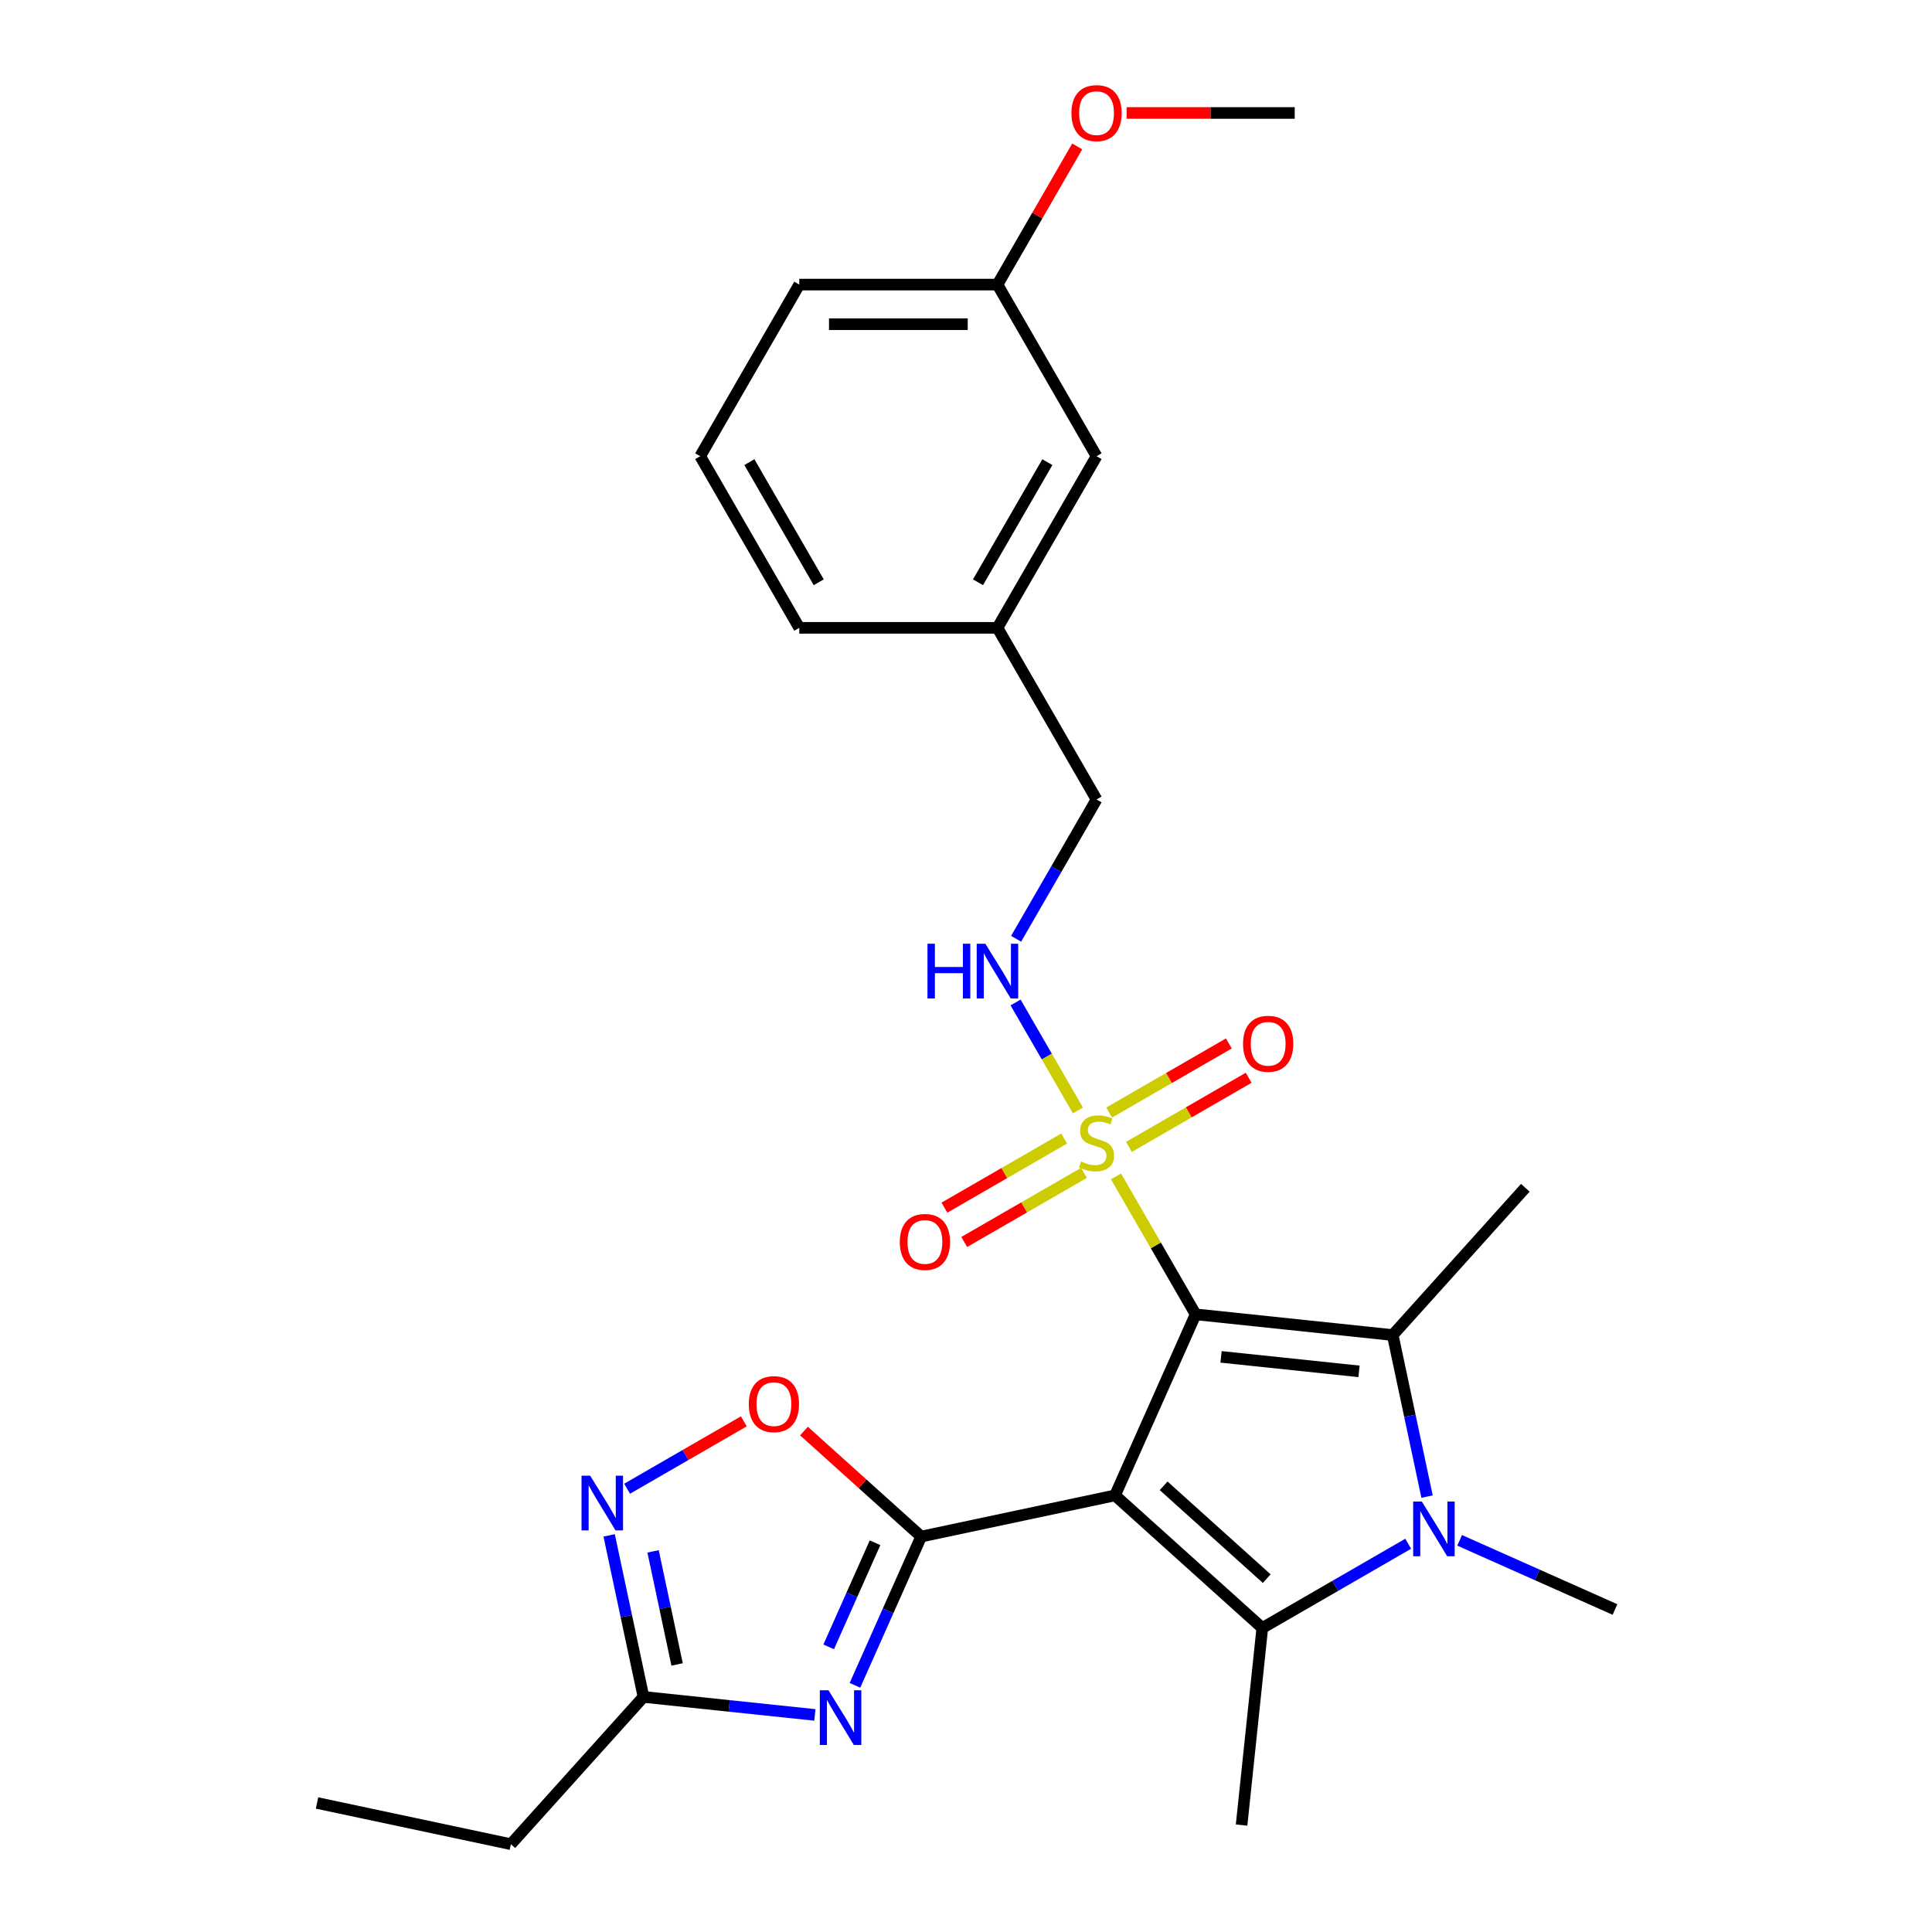 <?xml version='1.0' encoding='iso-8859-1'?>
<svg version='1.1' baseProfile='full'
              xmlns='http://www.w3.org/2000/svg'
                      xmlns:rdkit='http://www.rdkit.org/xml'
                      xmlns:xlink='http://www.w3.org/1999/xlink'
                  xml:space='preserve'
width='1000px' height='1000px' viewBox='0 0 1000 1000'>
<!-- END OF HEADER -->
<rect style='opacity:1.0;fill:#FFFFFF;stroke:none' width='1000' height='1000' x='0' y='0'> </rect>
<path class='bond-0' d='M 618.856,680.299 L 577.135,774.006' style='fill:none;fill-rule:evenodd;stroke:#000000;stroke-width:6px;stroke-linecap:butt;stroke-linejoin:miter;stroke-opacity:1' />
<path class='bond-1' d='M 618.856,680.299 L 598.248,644.605' style='fill:none;fill-rule:evenodd;stroke:#000000;stroke-width:6px;stroke-linecap:butt;stroke-linejoin:miter;stroke-opacity:1' />
<path class='bond-1' d='M 598.248,644.605 L 577.64,608.91' style='fill:none;fill-rule:evenodd;stroke:#CCCC00;stroke-width:6px;stroke-linecap:butt;stroke-linejoin:miter;stroke-opacity:1' />
<path class='bond-3' d='M 618.856,680.299 L 720.869,691.021' style='fill:none;fill-rule:evenodd;stroke:#000000;stroke-width:6px;stroke-linecap:butt;stroke-linejoin:miter;stroke-opacity:1' />
<path class='bond-3' d='M 632.014,702.31 L 703.423,709.815' style='fill:none;fill-rule:evenodd;stroke:#000000;stroke-width:6px;stroke-linecap:butt;stroke-linejoin:miter;stroke-opacity:1' />
<path class='bond-2' d='M 577.135,774.006 L 476.801,795.332' style='fill:none;fill-rule:evenodd;stroke:#000000;stroke-width:6px;stroke-linecap:butt;stroke-linejoin:miter;stroke-opacity:1' />
<path class='bond-4' d='M 577.135,774.006 L 653.363,842.642' style='fill:none;fill-rule:evenodd;stroke:#000000;stroke-width:6px;stroke-linecap:butt;stroke-linejoin:miter;stroke-opacity:1' />
<path class='bond-4' d='M 602.296,769.056 L 655.656,817.101' style='fill:none;fill-rule:evenodd;stroke:#000000;stroke-width:6px;stroke-linecap:butt;stroke-linejoin:miter;stroke-opacity:1' />
<path class='bond-10' d='M 557.936,574.782 L 541.797,546.829' style='fill:none;fill-rule:evenodd;stroke:#CCCC00;stroke-width:6px;stroke-linecap:butt;stroke-linejoin:miter;stroke-opacity:1' />
<path class='bond-10' d='M 541.797,546.829 L 525.659,518.876' style='fill:none;fill-rule:evenodd;stroke:#0000FF;stroke-width:6px;stroke-linecap:butt;stroke-linejoin:miter;stroke-opacity:1' />
<path class='bond-11' d='M 584.342,593.626 L 615.322,575.74' style='fill:none;fill-rule:evenodd;stroke:#CCCC00;stroke-width:6px;stroke-linecap:butt;stroke-linejoin:miter;stroke-opacity:1' />
<path class='bond-11' d='M 615.322,575.74 L 646.302,557.854' style='fill:none;fill-rule:evenodd;stroke:#FF0000;stroke-width:6px;stroke-linecap:butt;stroke-linejoin:miter;stroke-opacity:1' />
<path class='bond-11' d='M 574.084,575.86 L 605.064,557.974' style='fill:none;fill-rule:evenodd;stroke:#CCCC00;stroke-width:6px;stroke-linecap:butt;stroke-linejoin:miter;stroke-opacity:1' />
<path class='bond-11' d='M 605.064,557.974 L 636.044,540.087' style='fill:none;fill-rule:evenodd;stroke:#FF0000;stroke-width:6px;stroke-linecap:butt;stroke-linejoin:miter;stroke-opacity:1' />
<path class='bond-12' d='M 550.795,589.306 L 519.815,607.192' style='fill:none;fill-rule:evenodd;stroke:#CCCC00;stroke-width:6px;stroke-linecap:butt;stroke-linejoin:miter;stroke-opacity:1' />
<path class='bond-12' d='M 519.815,607.192 L 488.835,625.078' style='fill:none;fill-rule:evenodd;stroke:#FF0000;stroke-width:6px;stroke-linecap:butt;stroke-linejoin:miter;stroke-opacity:1' />
<path class='bond-12' d='M 561.053,607.072 L 530.073,624.959' style='fill:none;fill-rule:evenodd;stroke:#CCCC00;stroke-width:6px;stroke-linecap:butt;stroke-linejoin:miter;stroke-opacity:1' />
<path class='bond-12' d='M 530.073,624.959 L 499.093,642.845' style='fill:none;fill-rule:evenodd;stroke:#FF0000;stroke-width:6px;stroke-linecap:butt;stroke-linejoin:miter;stroke-opacity:1' />
<path class='bond-6' d='M 476.801,795.332 L 459.664,833.824' style='fill:none;fill-rule:evenodd;stroke:#000000;stroke-width:6px;stroke-linecap:butt;stroke-linejoin:miter;stroke-opacity:1' />
<path class='bond-6' d='M 459.664,833.824 L 442.526,872.315' style='fill:none;fill-rule:evenodd;stroke:#0000FF;stroke-width:6px;stroke-linecap:butt;stroke-linejoin:miter;stroke-opacity:1' />
<path class='bond-6' d='M 452.919,798.535 L 440.922,825.479' style='fill:none;fill-rule:evenodd;stroke:#000000;stroke-width:6px;stroke-linecap:butt;stroke-linejoin:miter;stroke-opacity:1' />
<path class='bond-6' d='M 440.922,825.479 L 428.926,852.423' style='fill:none;fill-rule:evenodd;stroke:#0000FF;stroke-width:6px;stroke-linecap:butt;stroke-linejoin:miter;stroke-opacity:1' />
<path class='bond-7' d='M 476.801,795.332 L 446.469,768.021' style='fill:none;fill-rule:evenodd;stroke:#000000;stroke-width:6px;stroke-linecap:butt;stroke-linejoin:miter;stroke-opacity:1' />
<path class='bond-7' d='M 446.469,768.021 L 416.137,740.71' style='fill:none;fill-rule:evenodd;stroke:#FF0000;stroke-width:6px;stroke-linecap:butt;stroke-linejoin:miter;stroke-opacity:1' />
<path class='bond-5' d='M 720.869,691.021 L 729.755,732.825' style='fill:none;fill-rule:evenodd;stroke:#000000;stroke-width:6px;stroke-linecap:butt;stroke-linejoin:miter;stroke-opacity:1' />
<path class='bond-5' d='M 729.755,732.825 L 738.641,774.63' style='fill:none;fill-rule:evenodd;stroke:#0000FF;stroke-width:6px;stroke-linecap:butt;stroke-linejoin:miter;stroke-opacity:1' />
<path class='bond-14' d='M 720.869,691.021 L 789.505,614.793' style='fill:none;fill-rule:evenodd;stroke:#000000;stroke-width:6px;stroke-linecap:butt;stroke-linejoin:miter;stroke-opacity:1' />
<path class='bond-15' d='M 653.363,842.642 L 642.641,944.655' style='fill:none;fill-rule:evenodd;stroke:#000000;stroke-width:6px;stroke-linecap:butt;stroke-linejoin:miter;stroke-opacity:1' />
<path class='bond-27' d='M 653.363,842.642 L 691.127,820.839' style='fill:none;fill-rule:evenodd;stroke:#000000;stroke-width:6px;stroke-linecap:butt;stroke-linejoin:miter;stroke-opacity:1' />
<path class='bond-27' d='M 691.127,820.839 L 728.891,799.036' style='fill:none;fill-rule:evenodd;stroke:#0000FF;stroke-width:6px;stroke-linecap:butt;stroke-linejoin:miter;stroke-opacity:1' />
<path class='bond-13' d='M 755.5,797.278 L 795.701,815.177' style='fill:none;fill-rule:evenodd;stroke:#0000FF;stroke-width:6px;stroke-linecap:butt;stroke-linejoin:miter;stroke-opacity:1' />
<path class='bond-13' d='M 795.701,815.177 L 835.903,833.075' style='fill:none;fill-rule:evenodd;stroke:#000000;stroke-width:6px;stroke-linecap:butt;stroke-linejoin:miter;stroke-opacity:1' />
<path class='bond-9' d='M 421.776,887.641 L 377.421,882.979' style='fill:none;fill-rule:evenodd;stroke:#0000FF;stroke-width:6px;stroke-linecap:butt;stroke-linejoin:miter;stroke-opacity:1' />
<path class='bond-9' d='M 377.421,882.979 L 333.067,878.317' style='fill:none;fill-rule:evenodd;stroke:#000000;stroke-width:6px;stroke-linecap:butt;stroke-linejoin:miter;stroke-opacity:1' />
<path class='bond-8' d='M 385.009,735.682 L 354.802,753.122' style='fill:none;fill-rule:evenodd;stroke:#FF0000;stroke-width:6px;stroke-linecap:butt;stroke-linejoin:miter;stroke-opacity:1' />
<path class='bond-8' d='M 354.802,753.122 L 324.596,770.562' style='fill:none;fill-rule:evenodd;stroke:#0000FF;stroke-width:6px;stroke-linecap:butt;stroke-linejoin:miter;stroke-opacity:1' />
<path class='bond-28' d='M 315.295,794.708 L 324.181,836.513' style='fill:none;fill-rule:evenodd;stroke:#0000FF;stroke-width:6px;stroke-linecap:butt;stroke-linejoin:miter;stroke-opacity:1' />
<path class='bond-28' d='M 324.181,836.513 L 333.067,878.317' style='fill:none;fill-rule:evenodd;stroke:#000000;stroke-width:6px;stroke-linecap:butt;stroke-linejoin:miter;stroke-opacity:1' />
<path class='bond-28' d='M 338.028,802.984 L 344.248,832.247' style='fill:none;fill-rule:evenodd;stroke:#0000FF;stroke-width:6px;stroke-linecap:butt;stroke-linejoin:miter;stroke-opacity:1' />
<path class='bond-28' d='M 344.248,832.247 L 350.468,861.511' style='fill:none;fill-rule:evenodd;stroke:#000000;stroke-width:6px;stroke-linecap:butt;stroke-linejoin:miter;stroke-opacity:1' />
<path class='bond-21' d='M 333.067,878.317 L 264.431,954.545' style='fill:none;fill-rule:evenodd;stroke:#000000;stroke-width:6px;stroke-linecap:butt;stroke-linejoin:miter;stroke-opacity:1' />
<path class='bond-16' d='M 525.937,485.909 L 546.753,449.855' style='fill:none;fill-rule:evenodd;stroke:#0000FF;stroke-width:6px;stroke-linecap:butt;stroke-linejoin:miter;stroke-opacity:1' />
<path class='bond-16' d='M 546.753,449.855 L 567.568,413.801' style='fill:none;fill-rule:evenodd;stroke:#000000;stroke-width:6px;stroke-linecap:butt;stroke-linejoin:miter;stroke-opacity:1' />
<path class='bond-18' d='M 567.568,413.801 L 516.281,324.968' style='fill:none;fill-rule:evenodd;stroke:#000000;stroke-width:6px;stroke-linecap:butt;stroke-linejoin:miter;stroke-opacity:1' />
<path class='bond-17' d='M 567.568,236.135 L 516.281,324.968' style='fill:none;fill-rule:evenodd;stroke:#000000;stroke-width:6px;stroke-linecap:butt;stroke-linejoin:miter;stroke-opacity:1' />
<path class='bond-17' d='M 542.109,239.203 L 506.207,301.386' style='fill:none;fill-rule:evenodd;stroke:#000000;stroke-width:6px;stroke-linecap:butt;stroke-linejoin:miter;stroke-opacity:1' />
<path class='bond-19' d='M 567.568,236.135 L 516.281,147.303' style='fill:none;fill-rule:evenodd;stroke:#000000;stroke-width:6px;stroke-linecap:butt;stroke-linejoin:miter;stroke-opacity:1' />
<path class='bond-23' d='M 516.281,324.968 L 413.706,324.968' style='fill:none;fill-rule:evenodd;stroke:#000000;stroke-width:6px;stroke-linecap:butt;stroke-linejoin:miter;stroke-opacity:1' />
<path class='bond-20' d='M 516.281,147.303 L 536.923,111.549' style='fill:none;fill-rule:evenodd;stroke:#000000;stroke-width:6px;stroke-linecap:butt;stroke-linejoin:miter;stroke-opacity:1' />
<path class='bond-20' d='M 536.923,111.549 L 557.566,75.794' style='fill:none;fill-rule:evenodd;stroke:#FF0000;stroke-width:6px;stroke-linecap:butt;stroke-linejoin:miter;stroke-opacity:1' />
<path class='bond-29' d='M 516.281,147.303 L 413.706,147.303' style='fill:none;fill-rule:evenodd;stroke:#000000;stroke-width:6px;stroke-linecap:butt;stroke-linejoin:miter;stroke-opacity:1' />
<path class='bond-29' d='M 500.895,167.818 L 429.092,167.818' style='fill:none;fill-rule:evenodd;stroke:#000000;stroke-width:6px;stroke-linecap:butt;stroke-linejoin:miter;stroke-opacity:1' />
<path class='bond-25' d='M 583.133,58.47 L 626.638,58.47' style='fill:none;fill-rule:evenodd;stroke:#FF0000;stroke-width:6px;stroke-linecap:butt;stroke-linejoin:miter;stroke-opacity:1' />
<path class='bond-25' d='M 626.638,58.47 L 670.143,58.47' style='fill:none;fill-rule:evenodd;stroke:#000000;stroke-width:6px;stroke-linecap:butt;stroke-linejoin:miter;stroke-opacity:1' />
<path class='bond-26' d='M 264.431,954.545 L 164.097,933.219' style='fill:none;fill-rule:evenodd;stroke:#000000;stroke-width:6px;stroke-linecap:butt;stroke-linejoin:miter;stroke-opacity:1' />
<path class='bond-22' d='M 362.418,236.135 L 413.706,324.968' style='fill:none;fill-rule:evenodd;stroke:#000000;stroke-width:6px;stroke-linecap:butt;stroke-linejoin:miter;stroke-opacity:1' />
<path class='bond-22' d='M 387.878,239.203 L 423.779,301.386' style='fill:none;fill-rule:evenodd;stroke:#000000;stroke-width:6px;stroke-linecap:butt;stroke-linejoin:miter;stroke-opacity:1' />
<path class='bond-24' d='M 362.418,236.135 L 413.706,147.303' style='fill:none;fill-rule:evenodd;stroke:#000000;stroke-width:6px;stroke-linecap:butt;stroke-linejoin:miter;stroke-opacity:1' />
<path  class='atom-2' d='M 559.568 601.186
Q 559.888 601.306, 561.208 601.866
Q 562.528 602.426, 563.968 602.786
Q 565.448 603.106, 566.888 603.106
Q 569.568 603.106, 571.128 601.826
Q 572.688 600.506, 572.688 598.226
Q 572.688 596.666, 571.888 595.706
Q 571.128 594.746, 569.928 594.226
Q 568.728 593.706, 566.728 593.106
Q 564.208 592.346, 562.688 591.626
Q 561.208 590.906, 560.128 589.386
Q 559.088 587.866, 559.088 585.306
Q 559.088 581.746, 561.488 579.546
Q 563.928 577.346, 568.728 577.346
Q 572.008 577.346, 575.728 578.906
L 574.808 581.986
Q 571.408 580.586, 568.848 580.586
Q 566.088 580.586, 564.568 581.746
Q 563.048 582.866, 563.088 584.826
Q 563.088 586.346, 563.848 587.266
Q 564.648 588.186, 565.768 588.706
Q 566.928 589.226, 568.848 589.826
Q 571.408 590.626, 572.928 591.426
Q 574.448 592.226, 575.528 593.866
Q 576.648 595.466, 576.648 598.226
Q 576.648 602.146, 574.008 604.266
Q 571.408 606.346, 567.048 606.346
Q 564.528 606.346, 562.608 605.786
Q 560.728 605.266, 558.488 604.346
L 559.568 601.186
' fill='#CCCC00'/>
<path  class='atom-6' d='M 735.936 777.194
L 745.216 792.194
Q 746.136 793.674, 747.616 796.354
Q 749.096 799.034, 749.176 799.194
L 749.176 777.194
L 752.936 777.194
L 752.936 805.514
L 749.056 805.514
L 739.096 789.114
Q 737.936 787.194, 736.696 784.994
Q 735.496 782.794, 735.136 782.114
L 735.136 805.514
L 731.456 805.514
L 731.456 777.194
L 735.936 777.194
' fill='#0000FF'/>
<path  class='atom-7' d='M 428.82 874.879
L 438.1 889.879
Q 439.02 891.359, 440.5 894.039
Q 441.98 896.719, 442.06 896.879
L 442.06 874.879
L 445.82 874.879
L 445.82 903.199
L 441.94 903.199
L 431.98 886.799
Q 430.82 884.879, 429.58 882.679
Q 428.38 880.479, 428.02 879.799
L 428.02 903.199
L 424.34 903.199
L 424.34 874.879
L 428.82 874.879
' fill='#0000FF'/>
<path  class='atom-8' d='M 387.573 726.776
Q 387.573 719.976, 390.933 716.176
Q 394.293 712.376, 400.573 712.376
Q 406.853 712.376, 410.213 716.176
Q 413.573 719.976, 413.573 726.776
Q 413.573 733.656, 410.173 737.576
Q 406.773 741.456, 400.573 741.456
Q 394.333 741.456, 390.933 737.576
Q 387.573 733.696, 387.573 726.776
M 400.573 738.256
Q 404.893 738.256, 407.213 735.376
Q 409.573 732.456, 409.573 726.776
Q 409.573 721.216, 407.213 718.416
Q 404.893 715.576, 400.573 715.576
Q 396.253 715.576, 393.893 718.376
Q 391.573 721.176, 391.573 726.776
Q 391.573 732.496, 393.893 735.376
Q 396.253 738.256, 400.573 738.256
' fill='#FF0000'/>
<path  class='atom-9' d='M 305.48 763.824
L 314.76 778.824
Q 315.68 780.304, 317.16 782.984
Q 318.64 785.664, 318.72 785.824
L 318.72 763.824
L 322.48 763.824
L 322.48 792.144
L 318.6 792.144
L 308.64 775.744
Q 307.48 773.824, 306.24 771.624
Q 305.04 769.424, 304.68 768.744
L 304.68 792.144
L 301 792.144
L 301 763.824
L 305.48 763.824
' fill='#0000FF'/>
<path  class='atom-11' d='M 480.061 488.473
L 483.901 488.473
L 483.901 500.513
L 498.381 500.513
L 498.381 488.473
L 502.221 488.473
L 502.221 516.793
L 498.381 516.793
L 498.381 503.713
L 483.901 503.713
L 483.901 516.793
L 480.061 516.793
L 480.061 488.473
' fill='#0000FF'/>
<path  class='atom-11' d='M 510.021 488.473
L 519.301 503.473
Q 520.221 504.953, 521.701 507.633
Q 523.181 510.313, 523.261 510.473
L 523.261 488.473
L 527.021 488.473
L 527.021 516.793
L 523.141 516.793
L 513.181 500.393
Q 512.021 498.473, 510.781 496.273
Q 509.581 494.073, 509.221 493.393
L 509.221 516.793
L 505.541 516.793
L 505.541 488.473
L 510.021 488.473
' fill='#0000FF'/>
<path  class='atom-12' d='M 643.401 540.258
Q 643.401 533.458, 646.761 529.658
Q 650.121 525.858, 656.401 525.858
Q 662.681 525.858, 666.041 529.658
Q 669.401 533.458, 669.401 540.258
Q 669.401 547.138, 666.001 551.058
Q 662.601 554.938, 656.401 554.938
Q 650.161 554.938, 646.761 551.058
Q 643.401 547.178, 643.401 540.258
M 656.401 551.738
Q 660.721 551.738, 663.041 548.858
Q 665.401 545.938, 665.401 540.258
Q 665.401 534.698, 663.041 531.898
Q 660.721 529.058, 656.401 529.058
Q 652.081 529.058, 649.721 531.858
Q 647.401 534.658, 647.401 540.258
Q 647.401 545.978, 649.721 548.858
Q 652.081 551.738, 656.401 551.738
' fill='#FF0000'/>
<path  class='atom-13' d='M 465.736 642.834
Q 465.736 636.034, 469.096 632.234
Q 472.456 628.434, 478.736 628.434
Q 485.016 628.434, 488.376 632.234
Q 491.736 636.034, 491.736 642.834
Q 491.736 649.714, 488.336 653.634
Q 484.936 657.514, 478.736 657.514
Q 472.496 657.514, 469.096 653.634
Q 465.736 649.754, 465.736 642.834
M 478.736 654.314
Q 483.056 654.314, 485.376 651.434
Q 487.736 648.514, 487.736 642.834
Q 487.736 637.274, 485.376 634.474
Q 483.056 631.634, 478.736 631.634
Q 474.416 631.634, 472.056 634.434
Q 469.736 637.234, 469.736 642.834
Q 469.736 648.554, 472.056 651.434
Q 474.416 654.314, 478.736 654.314
' fill='#FF0000'/>
<path  class='atom-21' d='M 554.568 58.55
Q 554.568 51.75, 557.928 47.95
Q 561.288 44.15, 567.568 44.15
Q 573.848 44.15, 577.208 47.95
Q 580.568 51.75, 580.568 58.55
Q 580.568 65.43, 577.168 69.35
Q 573.768 73.23, 567.568 73.23
Q 561.328 73.23, 557.928 69.35
Q 554.568 65.47, 554.568 58.55
M 567.568 70.03
Q 571.888 70.03, 574.208 67.15
Q 576.568 64.23, 576.568 58.55
Q 576.568 52.99, 574.208 50.19
Q 571.888 47.35, 567.568 47.35
Q 563.248 47.35, 560.888 50.15
Q 558.568 52.95, 558.568 58.55
Q 558.568 64.27, 560.888 67.15
Q 563.248 70.03, 567.568 70.03
' fill='#FF0000'/>
</svg>
